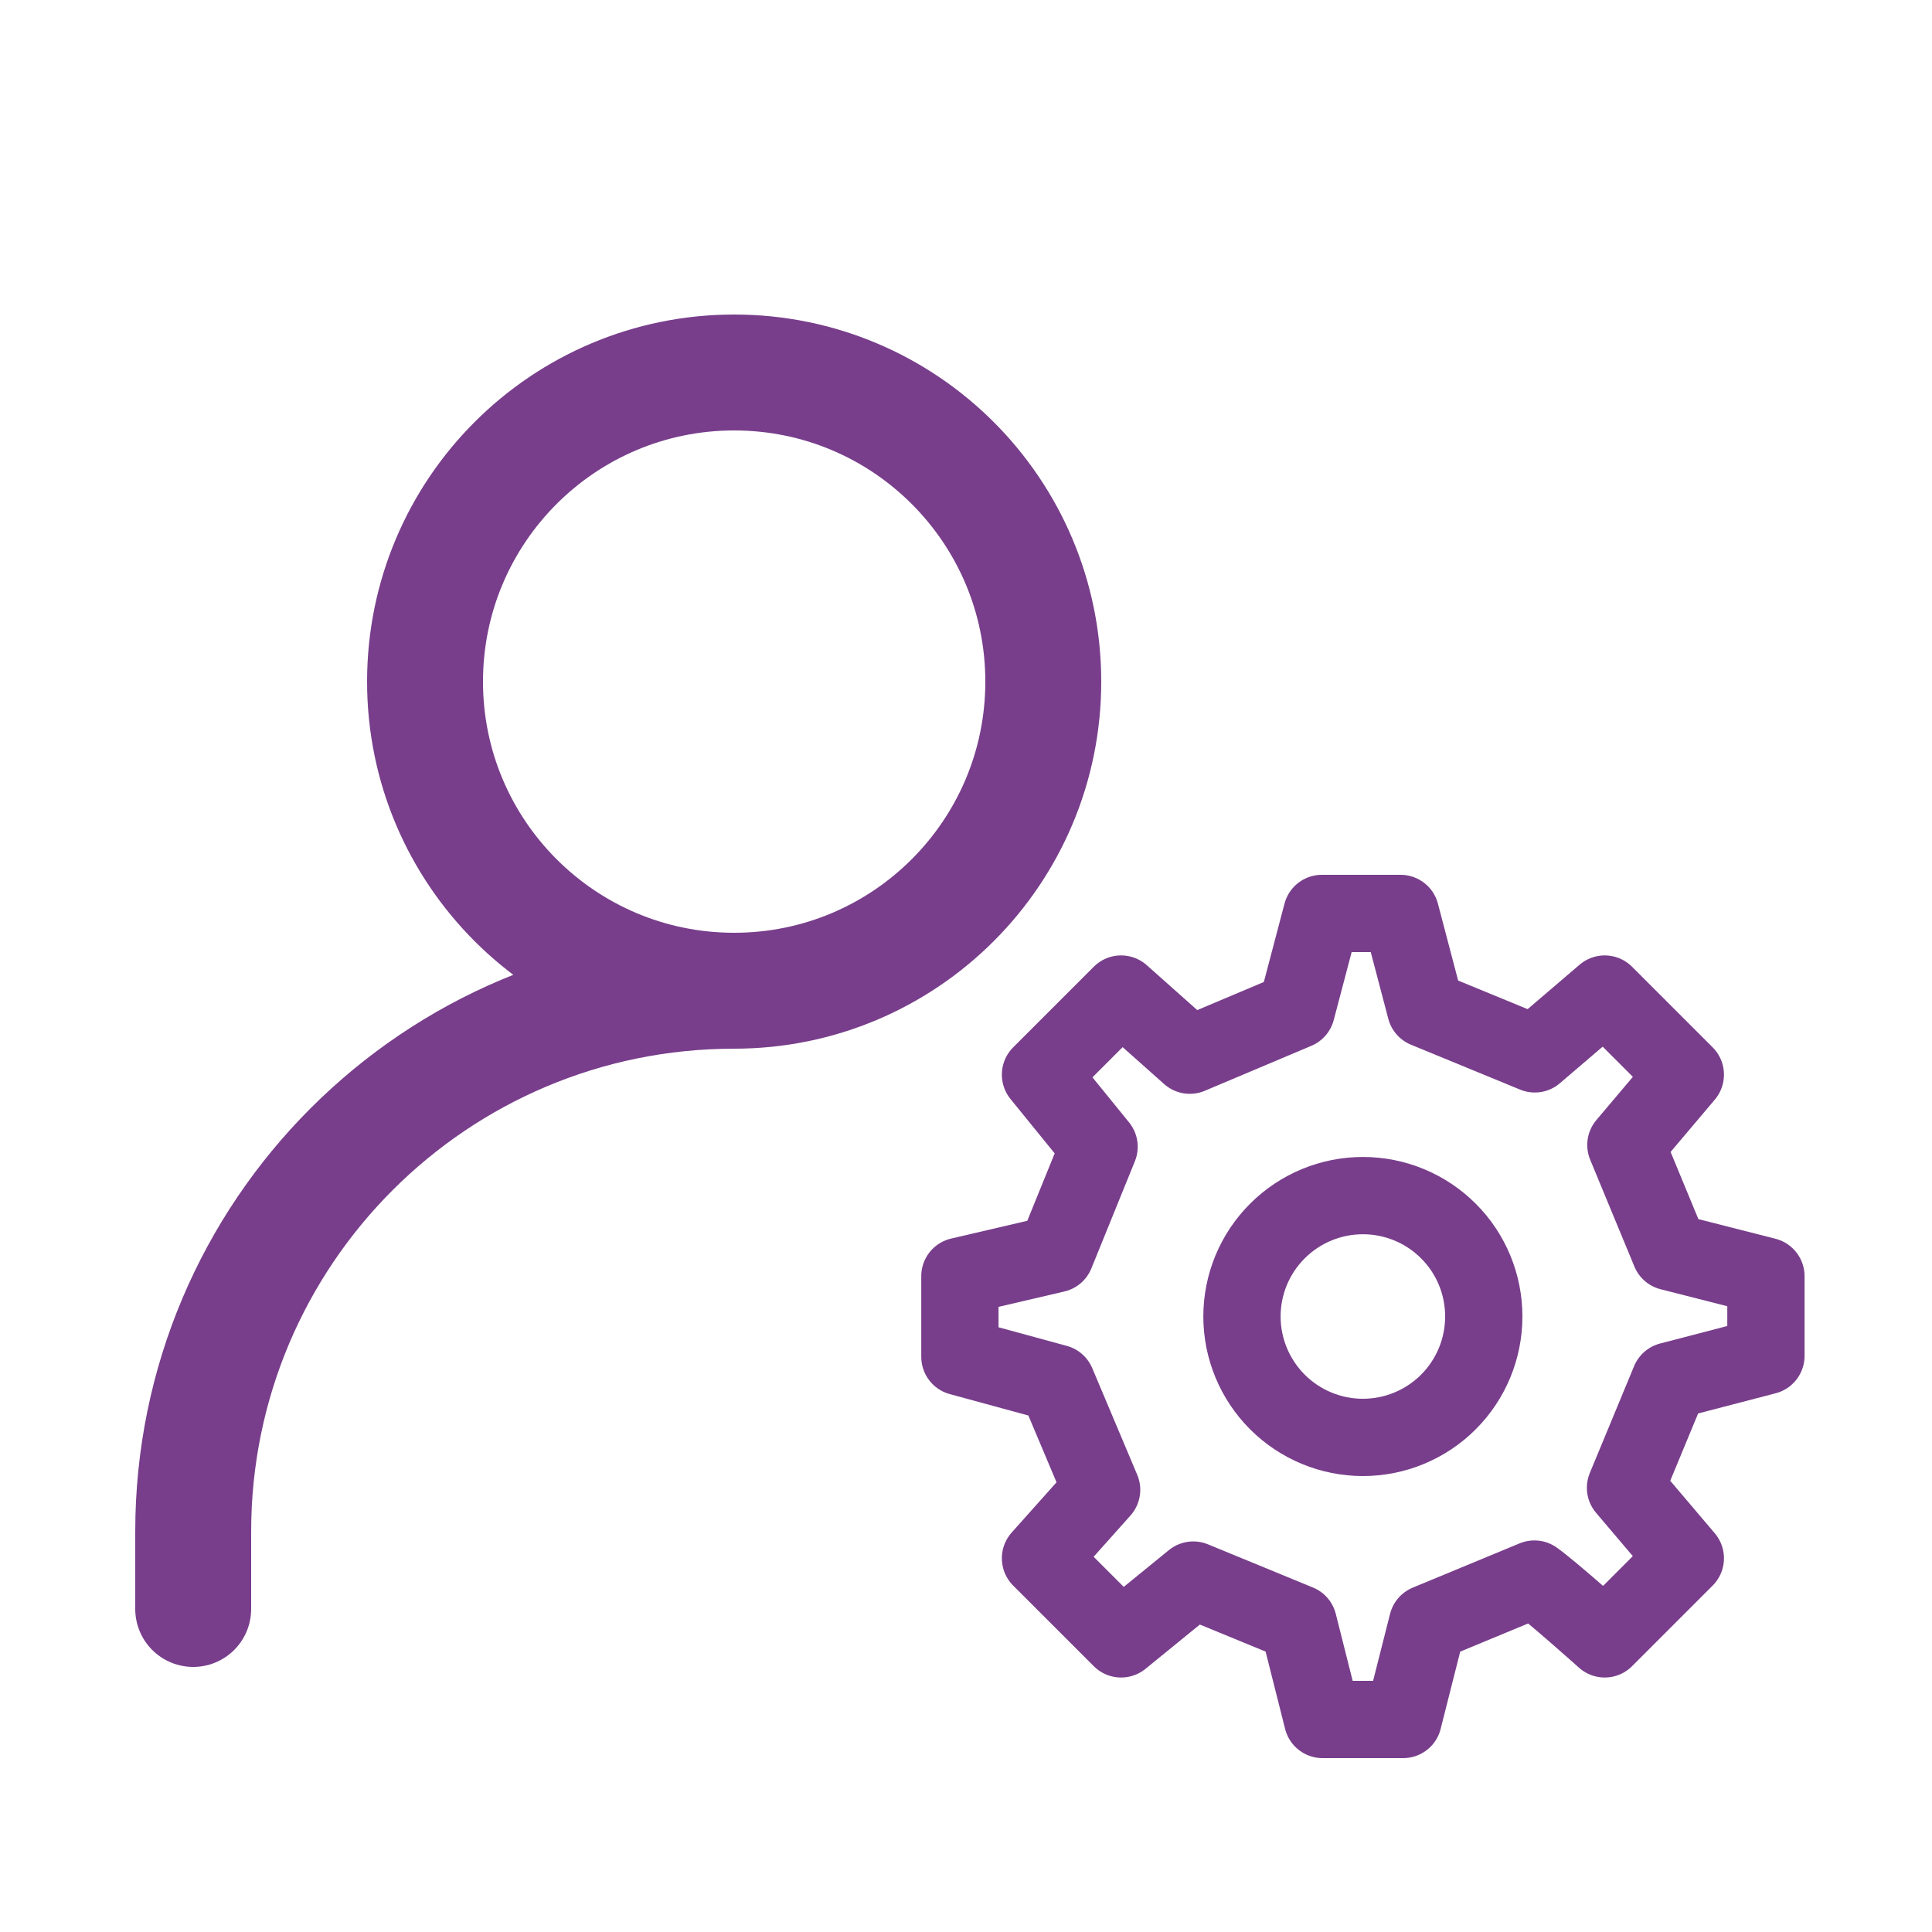 <svg width="25" height="25" viewBox="0 0 25 25" fill="none" xmlns="http://www.w3.org/2000/svg">
<g id="user-account-settings">
<path id="Vector" d="M2.5 20.82V19.82C2.5 15.954 5.634 12.82 9.5 12.82M9.5 12.82C11.709 12.82 13.5 11.029 13.5 8.82C13.5 6.611 11.709 4.82 9.5 4.82C7.291 4.82 5.5 6.611 5.5 8.82C5.5 11.029 7.291 12.82 9.5 12.82Z" stroke="#783E8B" stroke-width="1.5" stroke-linecap="round" stroke-linejoin="round"/>
<g id="settings">
<path d="M17.636 18.6C18.051 18.6 18.449 18.435 18.742 18.142C19.036 17.848 19.2 17.45 19.2 17.035C19.2 16.62 19.036 16.222 18.742 15.929C18.449 15.636 18.051 15.471 17.636 15.471C17.221 15.471 16.823 15.636 16.53 15.929C16.236 16.222 16.071 16.62 16.071 17.035C16.071 17.45 16.236 17.848 16.53 18.142C16.823 18.435 17.221 18.6 17.636 18.6Z" stroke="#783E8B" stroke-linecap="round" stroke-linejoin="round"/>
<path d="M21.611 16.198L21.039 14.816L21.808 13.906L20.765 12.863L19.86 13.637L18.448 13.056L18.123 11.82H17.105L16.775 13.072L15.396 13.654L14.507 12.863L13.464 13.906L14.222 14.839L13.659 16.225L12.421 16.514V17.557L13.673 17.898L14.255 19.278L13.464 20.164L14.507 21.207L15.441 20.446L16.8 21.005L17.114 22.25H18.157L18.472 21.006L19.855 20.433C20.085 20.598 20.765 21.207 20.765 21.207L21.808 20.164L21.034 19.252L21.607 17.869L22.851 17.545V16.514L21.611 16.198Z" stroke="#783E8B" stroke-linecap="round" stroke-linejoin="round"/>
</g>
</g>
</svg>
